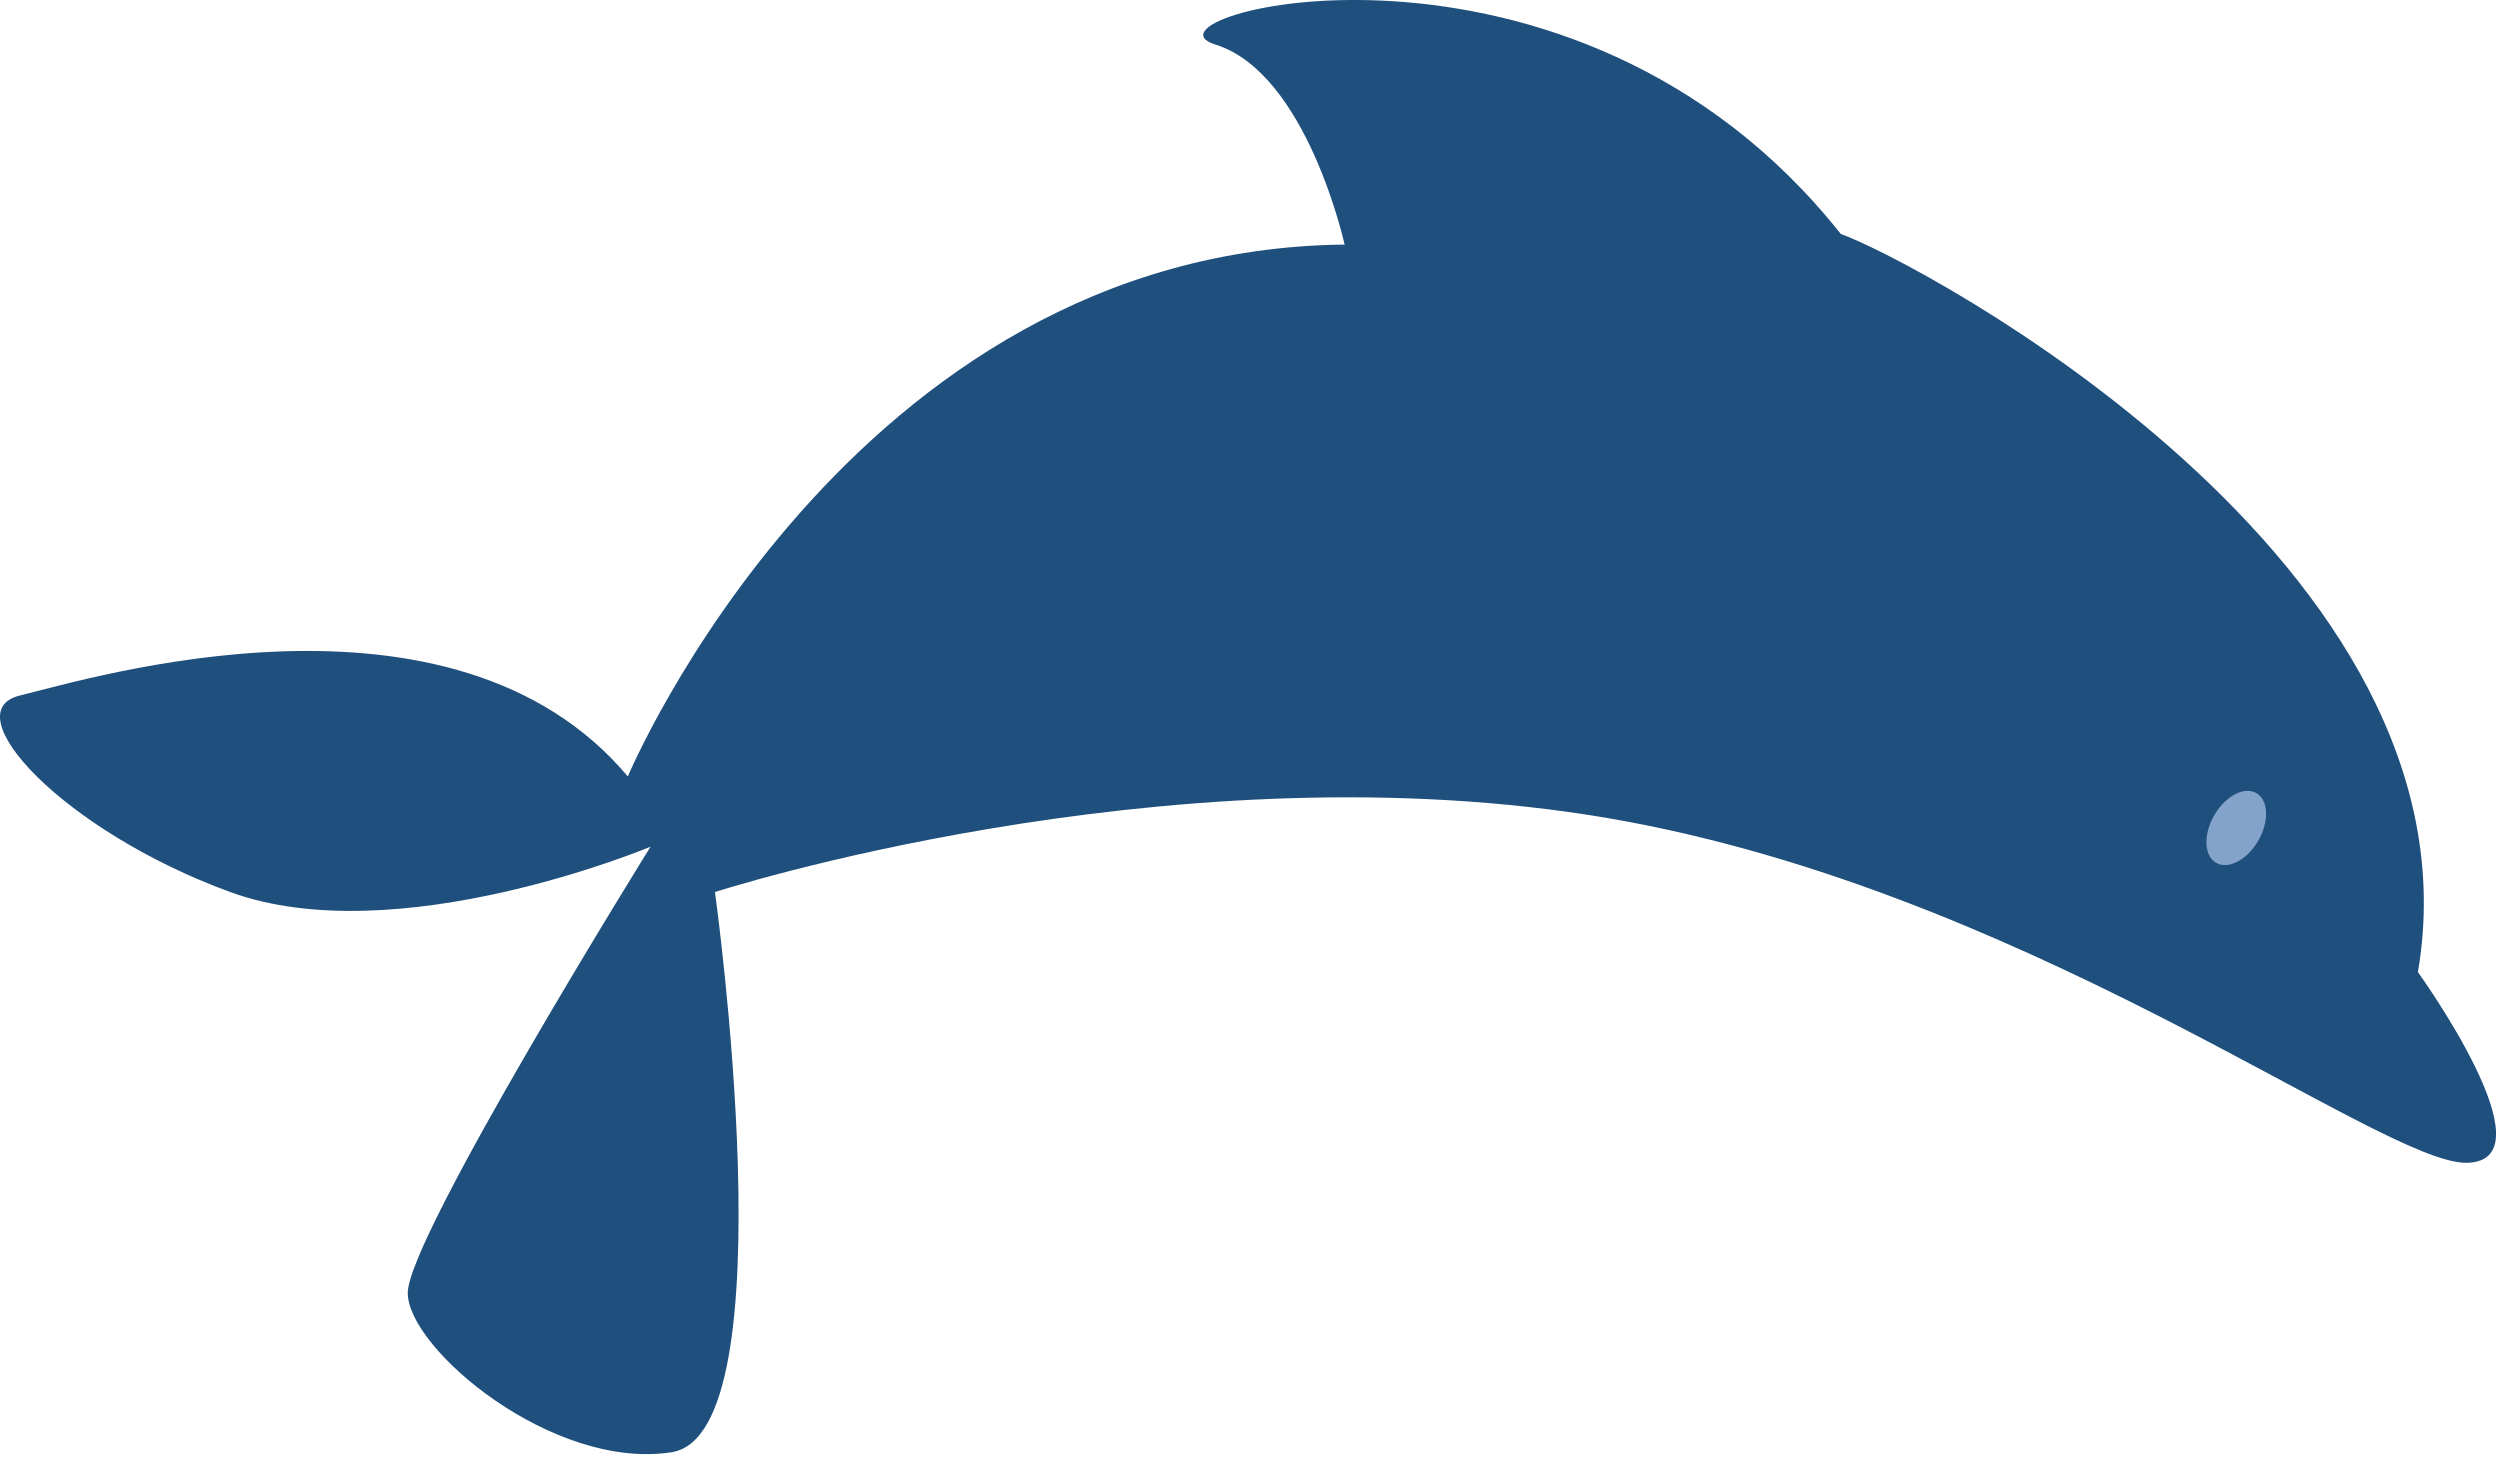 <?xml version="1.0" encoding="UTF-8"?> <svg xmlns="http://www.w3.org/2000/svg" width="59" height="35" viewBox="0 0 59 35" fill="none"><path d="M14.813 18.332C14.813 18.332 20.033 5.892 31.733 5.772C31.733 5.772 30.843 1.722 28.683 1.052C26.523 0.382 37.083 -2.498 43.443 5.522C45.223 6.152 58.713 13.292 57.063 22.942C57.063 22.942 60.273 27.392 58.223 27.442C56.173 27.492 47.603 20.802 37.483 19.232C27.363 17.662 16.873 21.052 16.873 21.052C16.873 21.052 18.653 33.832 15.853 34.272C13.053 34.712 9.623 31.832 9.623 30.512C9.623 29.192 15.353 19.982 15.353 19.982C15.353 19.982 9.373 22.492 5.433 21.052C1.493 19.612 -1.117 16.793 0.473 16.413C2.063 16.032 10.683 13.373 14.833 18.343L14.813 18.332Z" fill="#1F4F7D"></path><path d="M53.295 19.84C53.558 19.385 53.538 18.883 53.251 18.717C52.964 18.551 52.519 18.785 52.256 19.24C51.994 19.694 52.014 20.197 52.301 20.363C52.588 20.528 53.033 20.294 53.295 19.84Z" fill="#84A3CA"></path></svg> 